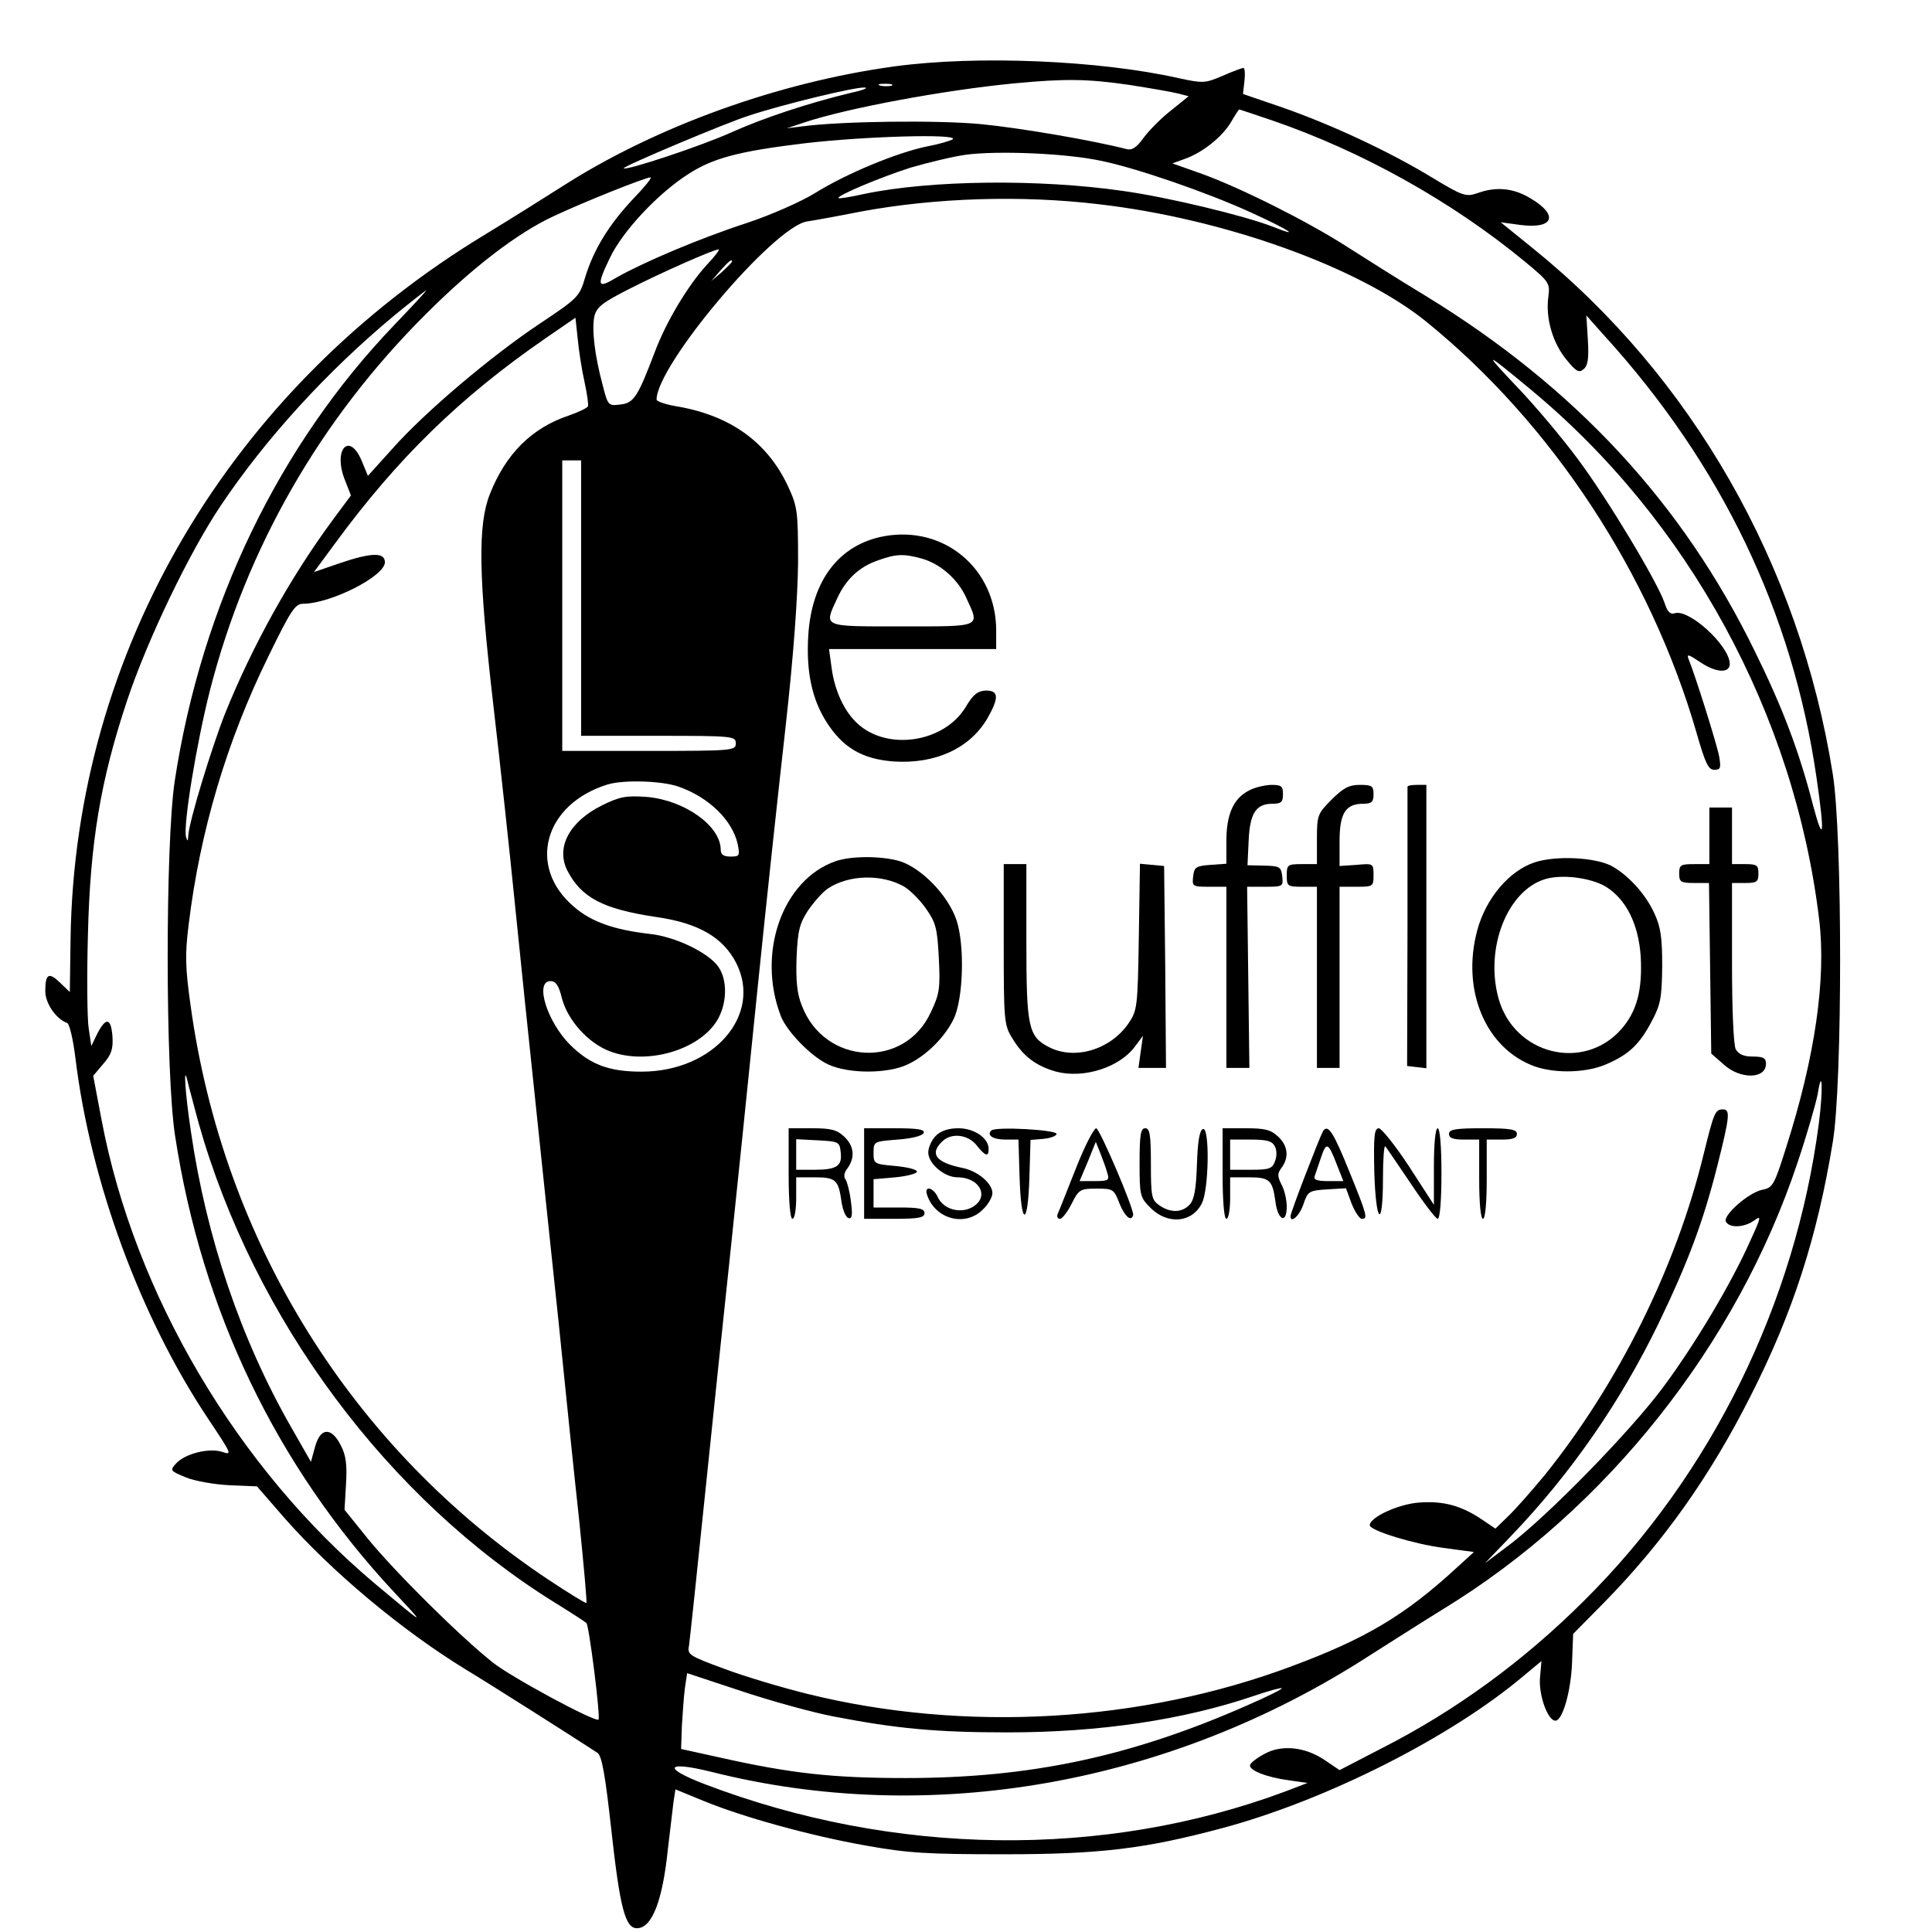 <?xml version="1.0" standalone="no"?>
<!DOCTYPE svg PUBLIC "-//W3C//DTD SVG 20010904//EN"
 "http://www.w3.org/TR/2001/REC-SVG-20010904/DTD/svg10.dtd">
<svg version="1.0" xmlns="http://www.w3.org/2000/svg"
 width="512pt" height="512pt" viewBox="0 0 512 512"
 preserveAspectRatio="xMidYMid meet">
<g transform="translate(0,512) scale(0.1,-0.1)"
fill="#000000" stroke="none">
<path d="M2370 4944 c-307 -42 -632 -159 -880 -318 -47 -30 -138 -87 -202
-126 -679 -410 -1090 -1107 -1101 -1868 l-2 -141 -26 25 c-30 29 -39 23 -39
-23 0 -32 29 -74 58 -84 6 -2 16 -44 22 -94 40 -328 173 -688 353 -957 60 -90
63 -95 37 -86 -35 12 -100 -4 -124 -31 -16 -18 -15 -19 26 -36 24 -10 76 -19
116 -21 l73 -3 73 -84 c125 -142 311 -298 483 -403 63 -38 282 -177 346 -219
12 -7 21 -59 37 -204 23 -208 37 -261 68 -261 40 0 68 73 82 210 6 52 13 109
15 126 l5 32 73 -30 c107 -44 285 -93 432 -119 111 -20 164 -23 365 -23 253 0
373 14 578 69 274 73 606 240 800 404 l47 39 -4 -46 c-3 -46 21 -112 41 -112
19 0 41 78 44 152 l3 78 81 82 c158 161 282 336 389 548 112 220 177 422 218
673 26 154 26 815 0 976 -88 554 -373 1053 -796 1394 l-84 68 51 -7 c90 -12
104 26 27 71 -45 27 -91 31 -140 13 -30 -10 -38 -8 -119 41 -115 70 -268 141
-397 186 l-105 36 4 35 c2 18 1 34 -3 34 -3 0 -28 -9 -55 -21 -47 -20 -52 -20
-117 -6 -209 47 -533 61 -753 31z m623 -49 c57 -9 115 -19 130 -23 l27 -7 -47
-38 c-27 -21 -59 -54 -73 -73 -18 -25 -30 -33 -45 -29 -89 23 -282 56 -385 66
-115 11 -370 8 -475 -6 l-40 -5 45 15 c113 38 371 86 557 104 137 13 194 12
306 -4z m-630 -2 c-7 -2 -21 -2 -30 0 -10 3 -4 5 12 5 17 0 24 -2 18 -5z
m-108 -19 c-112 -27 -230 -66 -315 -104 -79 -36 -281 -103 -287 -96 -5 4 272
121 333 140 91 30 278 75 304 74 14 0 -2 -7 -35 -14z m1116 -73 c239 -82 477
-215 671 -375 65 -54 66 -56 61 -95 -7 -55 12 -121 49 -165 25 -31 33 -35 45
-24 11 9 14 28 11 77 l-4 65 49 -55 c309 -340 498 -733 561 -1170 22 -151 19
-179 -9 -74 -37 144 -81 260 -155 410 -191 391 -475 698 -872 941 -68 41 -161
100 -208 130 -106 68 -280 155 -384 193 l-79 28 33 12 c46 16 99 58 122 97 11
19 21 34 22 34 1 0 40 -13 87 -29z m-846 -50 c-6 -4 -36 -13 -68 -19 -79 -16
-214 -72 -296 -123 -37 -23 -116 -58 -182 -80 -126 -41 -276 -105 -346 -145
-50 -30 -53 -23 -17 52 33 70 126 170 207 222 66 43 134 61 307 82 161 19 411
26 395 11z m392 -57 c94 -19 282 -84 398 -137 103 -47 136 -69 56 -37 -76 29
-274 77 -395 94 -222 32 -509 29 -686 -8 -36 -8 -66 -13 -68 -11 -6 6 113 56
192 81 45 13 110 29 146 34 84 11 263 4 357 -16z m-1239 -101 c-64 -68 -104
-133 -127 -207 -15 -52 -19 -56 -121 -124 -129 -86 -304 -234 -390 -331 l-65
-72 -17 41 c-33 77 -76 28 -44 -52 l16 -41 -49 -66 c-112 -152 -212 -332 -285
-513 -36 -92 -95 -285 -97 -322 -1 -16 -2 -17 -6 -4 -8 31 28 249 63 387 97
379 293 720 572 998 125 125 244 216 339 260 81 38 241 102 257 103 5 0 -16
-26 -46 -57z m1232 -14 c332 -38 689 -166 868 -310 335 -271 596 -669 718
-1091 23 -80 31 -98 47 -98 17 0 18 5 13 35 -6 33 -65 220 -81 258 -6 15 0 13
31 -8 43 -29 80 -30 78 -2 -4 49 -108 143 -145 132 -13 -4 -20 3 -28 28 -19
55 -150 274 -230 381 -40 54 -112 140 -160 190 -92 97 -89 97 34 -5 420 -347
701 -863 766 -1406 19 -157 -11 -364 -87 -602 -32 -102 -36 -109 -64 -114 -37
-8 -106 -69 -96 -85 10 -17 48 -15 74 3 20 15 20 11 -9 -52 -51 -115 -148
-277 -232 -390 -88 -118 -304 -339 -407 -417 l-65 -49 71 74 c157 164 288 353
389 561 78 162 118 268 156 418 33 131 35 150 15 150 -21 0 -24 -9 -51 -118
-73 -301 -227 -610 -422 -852 -34 -41 -77 -90 -96 -108 l-34 -33 -37 25 c-54
36 -101 49 -166 44 -54 -4 -130 -39 -130 -60 0 -14 117 -50 195 -60 l81 -11
-46 -42 c-136 -125 -239 -187 -435 -260 -399 -150 -869 -177 -1285 -74 -69 17
-169 47 -222 67 -92 34 -97 37 -92 61 2 14 22 202 44 416 22 215 52 498 66
630 14 132 45 434 69 670 24 237 59 561 77 720 21 188 32 341 33 435 0 137 -2
148 -27 202 -54 115 -150 185 -288 210 -33 5 -60 14 -60 19 0 91 308 456 398
472 15 2 81 14 147 27 196 36 422 43 625 19z m-1037 -161 c-51 -56 -107 -150
-137 -229 -46 -121 -56 -137 -92 -141 -32 -4 -33 -3 -47 52 -21 78 -29 146
-22 181 6 25 20 36 88 71 88 45 226 106 241 107 5 1 -9 -18 -31 -41z m67 9 c0
-2 -12 -14 -27 -28 l-28 -24 24 28 c23 25 31 32 31 24z m-893 -166 c-307 -319
-513 -745 -584 -1211 -25 -167 -25 -774 1 -940 71 -464 268 -874 580 -1209 87
-93 86 -92 -49 21 -366 307 -639 769 -726 1231 l-22 116 27 32 c22 25 26 40
24 73 -4 49 -17 51 -40 7 l-16 -33 -7 47 c-4 25 -5 137 -2 248 6 244 33 408
104 621 53 159 164 391 248 516 120 179 282 356 460 504 44 36 82 66 84 66 2
0 -35 -40 -82 -89z m502 -153 c7 -32 11 -61 9 -65 -2 -4 -24 -15 -50 -24 -99
-33 -168 -102 -210 -209 -32 -81 -30 -217 9 -555 18 -154 44 -395 58 -535 14
-140 39 -379 55 -530 16 -151 43 -412 61 -580 17 -168 41 -402 54 -520 12
-118 21 -217 19 -218 -1 -2 -47 26 -101 62 -519 345 -862 895 -948 1522 -14
100 -15 134 -5 214 30 247 101 486 211 710 59 121 71 140 92 140 73 0 217 73
217 110 0 27 -36 26 -121 -3 l-67 -23 56 76 c165 225 331 387 557 543 l80 55
6 -56 c3 -32 11 -83 18 -114z m-9 -573 l0 -365 205 0 c198 0 205 -1 205 -20 0
-19 -7 -20 -230 -20 l-230 0 0 385 0 385 25 0 25 0 0 -365z m259 -500 c80 -28
142 -89 156 -152 6 -31 5 -33 -19 -33 -18 0 -26 5 -26 18 0 63 -95 131 -195
140 -56 4 -72 1 -119 -22 -87 -43 -124 -112 -92 -174 37 -71 94 -101 234 -122
113 -16 178 -54 213 -122 70 -138 -60 -288 -251 -288 -87 0 -136 19 -189 71
-61 61 -95 169 -52 169 14 0 22 -12 30 -45 15 -58 69 -119 127 -141 97 -37
235 2 284 81 27 44 29 108 3 144 -27 37 -114 79 -181 86 -95 11 -155 32 -201
72 -125 106 -79 272 89 324 43 13 145 10 189 -6z m-1273 -890 c147 -521 502
-999 949 -1275 39 -24 74 -47 79 -51 7 -6 38 -250 32 -256 -8 -8 -233 113
-281 152 -88 70 -258 239 -330 327 l-62 77 4 68 c3 52 0 76 -14 103 -25 49
-54 47 -68 -4 l-11 -40 -52 91 c-134 234 -225 503 -266 784 -15 99 -21 185 -9
134 2 -11 16 -60 29 -110z m4294 -3 c-62 -475 -284 -928 -620 -1262 -162 -162
-343 -294 -540 -394 l-110 -57 -40 27 c-52 35 -114 41 -159 16 -19 -10 -36
-23 -38 -29 -5 -14 43 -33 103 -41 l49 -7 -60 -23 c-481 -179 -1038 -171
-1538 20 -112 43 -103 62 16 33 580 -147 1217 -35 1747 308 63 40 151 96 195
123 432 264 778 700 939 1184 25 74 48 155 53 180 12 77 15 14 3 -78z m-2610
-1571 c166 -32 271 -42 460 -42 244 0 466 33 654 97 38 13 71 22 73 20 2 -2
-40 -23 -93 -46 -309 -136 -576 -192 -904 -192 -193 0 -304 12 -495 55 l-100
22 2 60 c2 33 5 78 8 101 l6 40 142 -47 c78 -26 189 -57 247 -68z"/>
<path d="M2343 3699 c-119 -22 -192 -117 -201 -263 -6 -96 10 -169 48 -229 43
-68 95 -99 179 -105 109 -7 200 34 247 113 32 56 31 75 -3 75 -22 -1 -34 -10
-54 -44 -57 -94 -208 -117 -287 -43 -35 32 -60 87 -68 146 l-7 51 222 0 221 0
0 49 c0 163 -137 279 -297 250z m99 -59 c50 -14 97 -55 119 -105 36 -78 43
-75 -171 -75 -214 0 -207 -3 -171 75 23 50 58 83 108 100 47 17 67 18 115 5z"/>
<path d="M3308 3024 c-40 -21 -58 -64 -58 -133 l0 -60 -42 -3 c-39 -3 -43 -6
-46 -30 -3 -27 -2 -28 42 -28 l46 0 0 -240 0 -240 30 0 31 0 -3 240 -3 240 48
0 c47 0 48 1 45 28 -3 25 -7 27 -47 28 l-45 1 3 64 c3 73 19 99 63 99 23 0 28
4 28 25 0 22 -4 25 -32 25 -18 -1 -45 -7 -60 -16z"/>
<path d="M3529 3001 c-37 -37 -39 -41 -39 -105 l0 -66 -40 0 c-38 0 -40 -2
-40 -30 0 -28 2 -30 40 -30 l40 0 0 -240 0 -240 30 0 30 0 0 240 0 240 45 0
c44 0 45 1 45 31 0 31 -1 31 -45 27 l-45 -3 0 66 c0 74 16 99 63 99 22 0 27 5
27 25 0 22 -4 25 -36 25 -29 0 -44 -8 -75 -39z"/>
<path d="M3730 3035 c0 -3 0 -170 0 -372 l-1 -368 26 -3 25 -3 0 375 0 376
-25 0 c-14 0 -25 -2 -25 -5z"/>
<path d="M4530 2905 l0 -75 -40 0 c-36 0 -40 -2 -40 -25 0 -22 4 -25 39 -25
l40 0 3 -226 3 -226 33 -29 c44 -40 112 -39 112 2 0 15 -7 19 -35 19 -24 0
-37 6 -45 19 -6 12 -10 104 -10 230 l0 211 35 0 c31 0 35 3 35 25 0 22 -4 25
-35 25 l-35 0 0 75 0 75 -30 0 -30 0 0 -75z"/>
<path d="M2215 2838 c-141 -49 -210 -242 -146 -410 16 -42 82 -109 126 -129
54 -25 157 -25 210 0 48 22 98 71 122 120 26 53 30 195 8 262 -22 66 -93 139
-151 157 -49 14 -127 14 -169 0z m180 -67 c16 -9 43 -36 59 -59 26 -37 30 -52
34 -131 4 -79 2 -95 -21 -143 -69 -152 -282 -141 -342 17 -13 32 -16 66 -14
127 3 72 8 91 31 126 16 23 39 49 53 58 55 36 141 38 200 5z"/>
<path d="M4068 2835 c-68 -22 -130 -95 -153 -180 -43 -159 22 -314 152 -361
57 -20 141 -17 193 7 59 26 86 53 118 114 23 43 26 62 27 145 0 76 -4 104 -21
140 -23 51 -71 103 -115 126 -44 22 -145 27 -201 9z m188 -65 c54 -34 86 -99
92 -184 5 -89 -10 -146 -51 -193 -100 -114 -285 -68 -326 82 -36 132 23 284
123 315 45 14 122 4 162 -20z"/>
<path d="M2660 2618 c0 -203 1 -215 23 -250 29 -48 63 -73 116 -88 73 -19 168
11 209 67 l21 28 -6 -42 -6 -43 37 0 36 0 -2 268 -3 267 -32 3 -32 3 -3 -194
c-3 -187 -4 -195 -28 -230 -48 -69 -142 -97 -210 -62 -55 28 -60 53 -60 280
l0 205 -30 0 -30 0 0 -212z"/>
<path d="M2090 2010 c0 -73 4 -120 10 -120 6 0 10 25 10 55 l0 55 49 0 c56 0
63 -7 71 -64 3 -22 11 -41 18 -44 10 -3 12 7 7 44 -3 26 -10 52 -14 58 -6 7
-4 19 5 30 21 29 17 60 -9 84 -19 18 -35 22 -85 22 l-62 0 0 -120z m138 56 c4
-36 -10 -46 -70 -46 l-48 0 0 40 0 41 58 -3 c55 -3 57 -4 60 -32z"/>
<path d="M2290 2010 l0 -120 80 0 c64 0 80 3 80 15 0 12 -14 15 -67 15 l-68 0
0 37 0 38 58 5 c31 3 57 10 57 15 0 6 -26 12 -57 15 -57 5 -58 6 -58 35 0 30
1 30 64 35 39 3 66 10 69 18 3 9 -17 12 -77 12 l-81 0 0 -120z"/>
<path d="M2480 2110 c-11 -11 -20 -31 -20 -44 0 -30 43 -66 77 -66 61 0 87
-54 38 -80 -32 -17 -76 -4 -90 28 -12 26 -37 31 -28 5 22 -65 102 -85 148 -38
14 13 25 33 25 43 0 26 -39 59 -80 67 -69 14 -87 37 -54 69 24 25 69 20 92 -9
23 -29 32 -32 32 -10 0 29 -38 55 -80 55 -27 0 -47 -7 -60 -20z"/>
<path d="M2627 2124 c-13 -13 5 -24 38 -24 l34 0 3 -100 c4 -131 22 -132 26
-1 l3 100 35 3 c19 2 34 8 34 13 0 11 -162 20 -173 9z"/>
<path d="M2851 2023 c-24 -60 -45 -114 -48 -120 -3 -7 0 -13 6 -13 6 0 20 18
31 40 19 38 23 40 66 40 44 0 46 -1 61 -40 14 -34 31 -49 36 -30 3 15 -89 230
-98 230 -6 0 -31 -48 -54 -107z m83 -10 c7 -21 4 -23 -33 -23 l-40 0 22 52 21
52 12 -30 c6 -16 15 -39 18 -51z"/>
<path d="M3020 2039 c0 -87 1 -92 29 -120 45 -45 110 -40 136 12 19 37 21 203
3 197 -9 -3 -14 -33 -16 -93 -2 -65 -7 -94 -19 -107 -20 -22 -51 -23 -81 -2
-20 14 -22 23 -22 110 0 77 -3 94 -15 94 -12 0 -15 -17 -15 -91z"/>
<path d="M3240 2010 c0 -73 4 -120 10 -120 6 0 10 25 10 55 l0 55 49 0 c56 0
63 -7 71 -64 6 -50 30 -61 30 -14 0 18 -6 45 -14 59 -11 22 -11 29 0 44 21 28
17 59 -9 83 -19 18 -35 22 -85 22 l-62 0 0 -120z m138 73 c6 -10 6 -28 1 -40
-7 -20 -15 -23 -64 -23 l-55 0 0 40 0 40 55 0 c42 0 56 -4 63 -17z"/>
<path d="M3506 2122 c-9 -16 -86 -215 -86 -225 0 -21 25 2 35 34 11 32 15 34
62 37 l50 3 15 -41 c9 -22 21 -40 27 -40 16 0 15 7 -33 125 -42 104 -57 128
-70 107z m37 -89 l17 -43 -41 0 c-29 0 -39 4 -35 13 2 6 10 29 17 50 14 42 19
40 42 -20z"/>
<path d="M3642 2015 c4 -139 23 -155 23 -18 0 51 3 89 6 85 4 -4 34 -49 68
-99 34 -51 66 -93 71 -93 6 0 10 49 10 120 0 73 -4 120 -10 120 -6 0 -10 -40
-10 -101 l0 -102 -66 102 c-36 55 -73 101 -80 101 -12 0 -14 -21 -12 -115z"/>
<path d="M3840 2115 c0 -11 11 -15 40 -15 l40 0 0 -105 c0 -63 4 -105 10 -105
6 0 10 42 10 105 l0 105 40 0 c29 0 40 4 40 15 0 12 -17 15 -90 15 -73 0 -90
-3 -90 -15z"/>
</g>
</svg>
